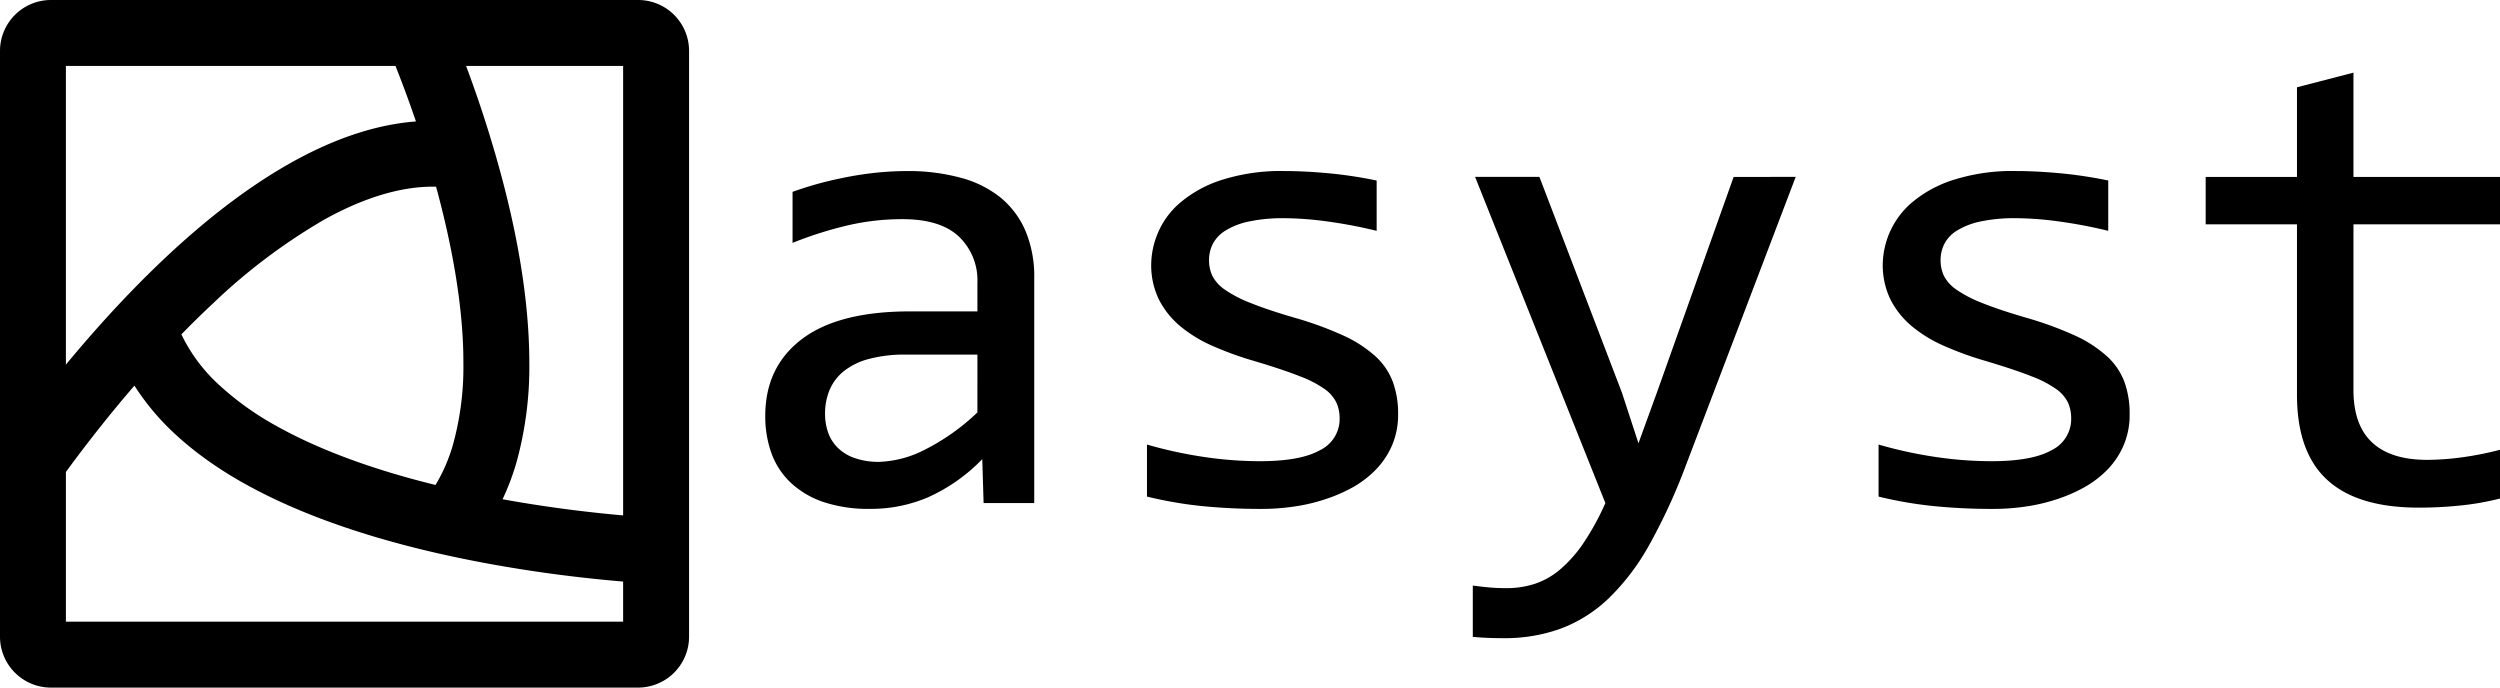 <svg xmlns="http://www.w3.org/2000/svg" viewBox="0 0 489.884 134.738"><path d="M135.026,124.752V9.974A9.982,9.982,0,0,0,125.041,0H9.977A9.984,9.984,0,0,0,0,9.974V124.752a9.981,9.981,0,0,0,9.969,9.985H125.041a9.993,9.993,0,0,0,9.985-9.985m-12.921-23.754c-5.784-.51-14.219-1.459-23.627-3.169a48.13,48.13,0,0,0,2.73-7.228,70.302,70.302,0,0,0,2.516-19.527c-.024-16.794-4.423-34.222-8.735-47.649-1.25-3.889-2.509-7.43-3.656-10.508h30.772ZM84.838,36.576c.206,0,.404,0,.609.007,2.982,10.9,5.373,23.287,5.356,34.491a57.219,57.219,0,0,1-2.002,15.924,33.147,33.147,0,0,1-3.457,8.035c-10.8-2.646-21.823-6.381-30.819-11.366a57.654,57.654,0,0,1-11.718-8.352,32.442,32.442,0,0,1-7.264-9.788c2.049-2.108,4.17-4.19,6.354-6.223A114.931,114.931,0,0,1,63.529,43.04c7.398-4.114,14.685-6.472,21.308-6.464M77.494,12.917c1.163,2.916,2.564,6.627,4.011,10.88-8.458.657-16.6,3.711-24.259,7.968-12.984,7.232-24.79,18.049-34.554,28.517-3.56,3.833-6.844,7.62-9.78,11.168V12.917ZM12.913,121.821V92.489c3.173-4.348,7.802-10.4,13.427-16.924a47.999,47.999,0,0,0,7.992,9.51c7.706,7.133,17.495,12.3,27.804,16.28,15.461,5.946,32.204,9.155,45.18,10.963,5.871.811,10.959,1.321,14.788,1.642v7.861Z"/><path d="M192.74,98.573l-.262-8.597a34.484,34.484,0,0,1-10.595,7.457,28.451,28.451,0,0,1-11.299,2.282,27.985,27.985,0,0,1-9.361-1.385,17.654,17.654,0,0,1-6.394-3.857,14.902,14.902,0,0,1-3.695-5.761,21.34,21.34,0,0,1-1.179-7.204q0-9.602,7.161-15.046,7.168-5.441,21.166-5.443h13.245V55.423a11.832,11.832,0,0,0-3.631-9.067q-3.631-3.417-11.078-3.41a47.009,47.009,0,0,0-10.658,1.206,74.792,74.792,0,0,0-10.856,3.442V37.596c1.401-.51,2.96-1.013,4.677-1.499,1.725-.487,3.537-.914,5.444-1.294q2.872-.587,5.981-.933a58.502,58.502,0,0,1,6.307-.348A38.958,38.958,0,0,1,188.15,34.803a21.162,21.162,0,0,1,7.866,3.87,17.284,17.284,0,0,1,4.929,6.563,23.069,23.069,0,0,1,1.718,9.285V98.573Zm-1.211-29.086H177.46a26.697,26.697,0,0,0-7.129.835,13.318,13.318,0,0,0-4.905,2.35,9.43,9.43,0,0,0-2.833,3.664,11.937,11.937,0,0,0-.918,4.795,10.99,10.99,0,0,0,.57,3.541,7.794,7.794,0,0,0,1.843,2.991,8.707,8.707,0,0,0,3.307,2.065,13.973,13.973,0,0,0,4.969.771,21.022,21.022,0,0,0,8.751-2.326,42.749,42.749,0,0,0,10.412-7.359Z"/><path d="M273.961,81.135a15.143,15.143,0,0,1-1.147,6.045,15.745,15.745,0,0,1-3.118,4.747,19.767,19.767,0,0,1-4.581,3.541,30.524,30.524,0,0,1-5.57,2.406,34.862,34.862,0,0,1-6.085,1.401,42.577,42.577,0,0,1-6.108.447,115.064,115.064,0,0,1-11.932-.566,79.903,79.903,0,0,1-10.666-1.847V87.113a85.193,85.193,0,0,0,11.141,2.425,74.557,74.557,0,0,0,11.014.835q7.952,0,11.774-2.171a6.772,6.772,0,0,0,3.822-6.176,7.444,7.444,0,0,0-.609-3.085,7.016,7.016,0,0,0-2.192-2.607,21.116,21.116,0,0,0-4.938-2.58q-3.335-1.335-9.13-3.054a65.066,65.066,0,0,1-7.992-2.9,26.376,26.376,0,0,1-6.33-3.849,16.591,16.591,0,0,1-4.202-5.226,15.303,15.303,0,0,1-1.526-7.066,16.12,16.12,0,0,1,1.242-5.848,15.816,15.816,0,0,1,4.233-5.922,23.626,23.626,0,0,1,8.079-4.546,38.241,38.241,0,0,1,12.731-1.824c2.509,0,5.285.147,8.34.42a86.031,86.031,0,0,1,9.55,1.436v9.859a93.574,93.574,0,0,0-9.899-1.871,64.397,64.397,0,0,0-8.118-.605,32.221,32.221,0,0,0-6.971.637,14.378,14.378,0,0,0-4.581,1.753,6.785,6.785,0,0,0-2.516,2.607,6.991,6.991,0,0,0-.76,3.208,7.197,7.197,0,0,0,.664,3.121,7.442,7.442,0,0,0,2.485,2.706,24.09,24.09,0,0,0,5.064,2.607q3.24,1.311,8.458,2.837a68.353,68.353,0,0,1,9.55,3.47,24.696,24.696,0,0,1,6.307,4.043,12.896,12.896,0,0,1,3.466,5.028,17.929,17.929,0,0,1,1.052,6.362"/><path d="M351.875,34.664l-21.767,57.172a112.447,112.447,0,0,1-6.971,15.014,44.516,44.516,0,0,1-7.865,10.353,27.634,27.634,0,0,1-9.352,5.946,32.276,32.276,0,0,1-11.393,1.903c-1.109,0-2.105-.024-3-.063-.885-.032-1.867-.099-2.927-.186V114.746c.933.123,1.954.245,3.062.348,1.1.107,2.263.154,3.498.154a17.746,17.746,0,0,0,5.697-.882,14.883,14.883,0,0,0,4.993-2.9,25.773,25.773,0,0,0,4.526-5.186,50.953,50.953,0,0,0,4.202-7.703L289.05,34.664h12.604L317.82,76.933l3.243,9.926,3.696-10.175,14.954-42.02Z"/><path d="M417.312,81.135a15.13,15.13,0,0,1-1.148,6.045,15.703,15.703,0,0,1-3.109,4.747,19.989,19.989,0,0,1-4.589,3.541,30.286,30.286,0,0,1-5.57,2.406,34.774,34.774,0,0,1-6.077,1.401,42.749,42.749,0,0,1-6.109.447,115.218,115.218,0,0,1-11.94-.566,79.78,79.78,0,0,1-10.658-1.847V87.113a85.017,85.017,0,0,0,11.133,2.425,74.721,74.721,0,0,0,11.014.835q7.964,0,11.782-2.171a6.778,6.778,0,0,0,3.814-6.176,7.576,7.576,0,0,0-.601-3.085,7.054,7.054,0,0,0-2.2-2.607,21.2,21.2,0,0,0-4.93-2.58q-3.359-1.335-9.139-3.054a63.972,63.972,0,0,1-7.984-2.9,26.26,26.26,0,0,1-6.338-3.849,16.704,16.704,0,0,1-4.202-5.226,15.396,15.396,0,0,1-1.527-7.066A16.241,16.241,0,0,1,374.41,39.887a23.592,23.592,0,0,1,8.087-4.546,38.172,38.172,0,0,1,12.731-1.824c2.5,0,5.277.147,8.34.42a86.35,86.35,0,0,1,9.55,1.436v9.859a94.488,94.488,0,0,0-9.907-1.871,64.387,64.387,0,0,0-8.111-.605,32.117,32.117,0,0,0-6.971.637,14.355,14.355,0,0,0-4.589,1.753,6.74,6.74,0,0,0-2.517,2.607,6.99,6.99,0,0,0-.759,3.208,7.085,7.085,0,0,0,.672,3.121,7.367,7.367,0,0,0,2.484,2.706,23.825,23.825,0,0,0,5.057,2.607q3.251,1.311,8.466,2.837a69.12,69.12,0,0,1,9.55,3.47,24.636,24.636,0,0,1,6.298,4.043,12.987,12.987,0,0,1,3.474,5.028,18.094,18.094,0,0,1,1.045,6.362"/><path d="M489.884,97.688a53.132,53.132,0,0,1-7.77,1.369,78.879,78.879,0,0,1-8.15.416q-12.022,0-17.945-5.448-5.922-5.43-5.919-16.707V43.962H432.21V34.668H450.1V17.102l11.07-2.868V34.668h28.715v9.293H461.17V76.426q0,6.867,3.664,10.283,3.656,3.405,10.792,3.402a51.676,51.676,0,0,0,6.678-.479,61.691,61.691,0,0,0,7.581-1.499Z"/></svg>
